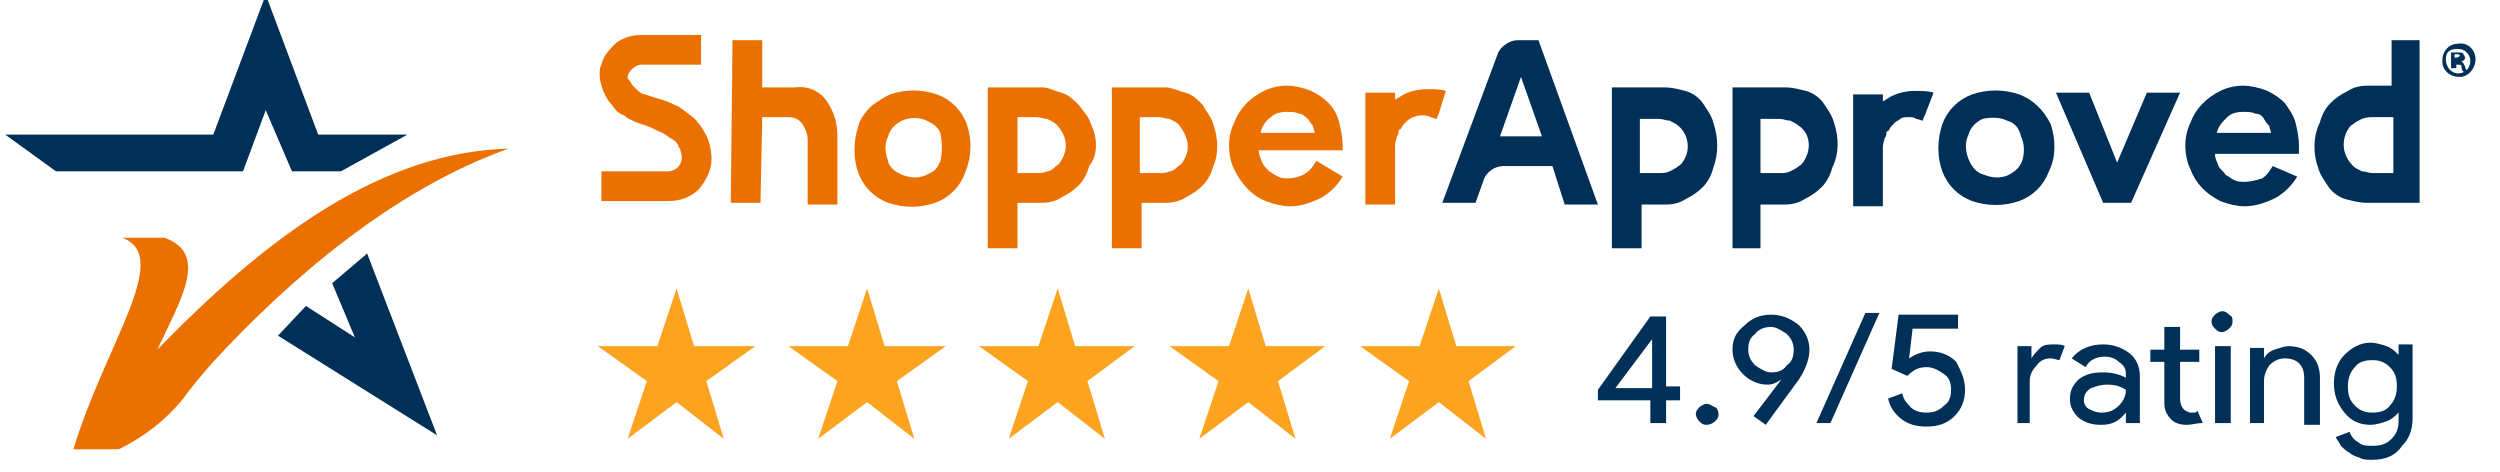 <?xml version="1.0" encoding="utf-8"?>
<!-- Generator: Adobe Illustrator 24.2.3, SVG Export Plug-In . SVG Version: 6.00 Build 0)  -->
<svg version="1.1" id="Layer_1" xmlns="http://www.w3.org/2000/svg" xmlns:xlink="http://www.w3.org/1999/xlink" x="0px" y="0px"
	 viewBox="0 0 143 27" style="enable-background:new 0 0 143 27;" xml:space="preserve">
<style type="text/css">
	.st0{display:none;fill:none;stroke:#CBCBCB;stroke-width:0.75;stroke-miterlimit:10;}
	.st1{fill:#003057;}
	.st2{fill:#FCA320;}
	.st3{fill:#EA7100;}
</style>
<g id="XMLID_24_">
	<path id="XMLID_130_" class="st0" d="M158.4,36.8H-16.1c-13.2,0-23.8-10.7-23.8-23.8c0-13.2,10.6-23.8,23.8-23.8h174.5
		c13.2,0,23.8,10.7,23.8,23.8S171.5,36.8,158.4,36.8z"/>
	<g id="XMLID_40_">
		<path id="XMLID_106_" class="st1" d="M95.3,22.9v1.3h-0.9v-1.3h-3v-0.6l3-4.2h0.9v4h0.8v0.8H95.3z M92.4,22.2h2.1v-2.8l0,0
			L92.4,22.2z"/>
		<path id="XMLID_105_" class="st1" d="M98.3,23.7c0,0.2-0.1,0.3-0.2,0.4c-0.1,0.1-0.3,0.2-0.5,0.2s-0.3-0.1-0.4-0.2
			S97,23.8,97,23.7c0-0.2,0.1-0.3,0.2-0.4c0.1-0.1,0.3-0.2,0.4-0.2c0.2,0,0.3,0.1,0.5,0.2C98.2,23.3,98.3,23.5,98.3,23.7"/>
		<path id="XMLID_102_" class="st1" d="M101.1,22c-0.5,0-1-0.2-1.4-0.6c-0.4-0.4-0.6-0.9-0.6-1.4c0-0.6,0.2-1,0.7-1.4
			c0.4-0.4,0.9-0.6,1.5-0.6s1.1,0.2,1.6,0.6c0.4,0.4,0.6,0.9,0.6,1.4s-0.2,1.1-0.6,1.7l-1.9,2.6l-0.7-0.5l1.6-2.1l0,0
			C101.6,21.9,101.4,22,101.1,22 M102.6,20c0-0.3-0.1-0.6-0.4-0.9c-0.3-0.2-0.6-0.4-0.9-0.4s-0.7,0.1-0.9,0.4
			c-0.3,0.2-0.4,0.5-0.4,0.9c0,0.3,0.1,0.6,0.4,0.9c0.3,0.2,0.6,0.4,0.9,0.4c0.4,0,0.7-0.1,0.9-0.4C102.5,20.7,102.6,20.4,102.6,20"
			/>
		<polygon id="XMLID_101_" class="st1" points="107.5,17.9 104.7,24.2 103.9,24.2 106.7,17.9 		"/>
		<path id="XMLID_100_" class="st1" d="M112.4,22.3c0,0.6-0.2,1.1-0.6,1.5c-0.4,0.4-0.9,0.6-1.6,0.6c-0.5,0-1-0.1-1.4-0.4
			c-0.4-0.3-0.7-0.7-0.8-1.2l0.8-0.3c0.1,0.4,0.3,0.6,0.5,0.8s0.5,0.3,0.9,0.3s0.7-0.1,1-0.4c0.3-0.2,0.4-0.5,0.4-0.9
			s-0.1-0.7-0.4-0.9c-0.3-0.2-0.6-0.4-1-0.4c-0.5,0-0.8,0.2-1.1,0.5l-0.9-0.4l0.4-3.1h3.4v0.8h-2.6l-0.2,1.7l0,0
			c0.3-0.2,0.7-0.4,1.2-0.4c0.6,0,1.1,0.2,1.5,0.6C112.2,21.3,112.4,21.7,112.4,22.3"/>
		<path id="XMLID_99_" class="st1" d="M116.3,24.2h-0.9v-4.4h0.8v0.7l0,0c0.1-0.2,0.3-0.4,0.5-0.6s0.5-0.2,0.8-0.2
			c0.2,0,0.5,0,0.6,0.1l-0.3,0.8c-0.1,0-0.3-0.1-0.5-0.1c-0.3,0-0.6,0.1-0.8,0.4c-0.2,0.2-0.4,0.5-0.4,0.9v2.4H116.3z"/>
		<path id="XMLID_96_" class="st1" d="M120.3,19.7c0.6,0,1.1,0.2,1.5,0.5s0.6,0.8,0.6,1.3v2.7h-0.8v-0.6l0,0
			c-0.4,0.5-0.8,0.7-1.4,0.7c-0.5,0-0.9-0.1-1.3-0.4c-0.3-0.3-0.5-0.6-0.5-1.1s0.2-0.8,0.5-1.1c0.4-0.3,0.8-0.4,1.4-0.4
			c0.5,0,0.9,0.1,1.3,0.3v-0.2c0-0.3-0.1-0.5-0.4-0.7c-0.2-0.2-0.5-0.3-0.8-0.3c-0.5,0-0.9,0.2-1.1,0.6l-0.8-0.5
			C118.9,20,119.5,19.7,120.3,19.7 M119.2,22.9c0,0.2,0.1,0.4,0.3,0.5s0.4,0.2,0.7,0.2c0.4,0,0.7-0.1,1-0.4c0.3-0.3,0.4-0.6,0.4-0.9
			c-0.3-0.2-0.6-0.3-1.1-0.3c-0.3,0-0.6,0.1-0.9,0.2C119.3,22.4,119.2,22.6,119.2,22.9"/>
		<path id="XMLID_95_" class="st1" d="M125.1,24.3c-0.4,0-0.7-0.1-0.9-0.3s-0.4-0.5-0.4-0.9v-2.4H123V20h0.8v-1.3h0.9V20h1.1v0.7
			h-1.1v2.1c0,0.3,0.1,0.5,0.2,0.6c0.1,0.1,0.3,0.2,0.4,0.2c0.1,0,0.1,0,0.2,0c0.1,0,0.1,0,0.2-0.1l0.3,0.7
			C125.6,24.2,125.4,24.3,125.1,24.3"/>
		<path id="XMLID_92_" class="st1" d="M127.7,18.4c0,0.2-0.1,0.3-0.2,0.4c-0.1,0.1-0.3,0.2-0.4,0.2c-0.2,0-0.3-0.1-0.4-0.2
			c-0.1-0.1-0.2-0.2-0.2-0.4c0-0.2,0.1-0.3,0.2-0.4c0.1-0.1,0.3-0.2,0.4-0.2c0.2,0,0.3,0.1,0.4,0.2
			C127.7,18.1,127.7,18.2,127.7,18.4 M127.6,24.2h-0.9v-4.4h0.9V24.2z"/>
		<path id="XMLID_91_" class="st1" d="M128.7,19.9h0.8v0.6l0,0c0.1-0.2,0.3-0.4,0.6-0.5s0.6-0.2,0.8-0.2c0.6,0,1,0.2,1.3,0.5
			s0.5,0.7,0.5,1.3v2.7h-0.9v-2.7c0-0.7-0.4-1.1-1.1-1.1c-0.3,0-0.6,0.1-0.9,0.4c-0.2,0.3-0.3,0.6-0.3,0.9v2.4h-0.8V19.9z"/>
		<path id="XMLID_88_" class="st1" d="M135.7,26.3c-0.3,0-0.5,0-0.7-0.1s-0.4-0.1-0.6-0.3c-0.2-0.1-0.3-0.2-0.5-0.4
			c-0.1-0.2-0.2-0.3-0.3-0.5l0.8-0.3c0.1,0.3,0.3,0.5,0.5,0.6c0.2,0.2,0.5,0.2,0.8,0.2c0.5,0,0.8-0.1,1.1-0.4
			c0.3-0.3,0.4-0.6,0.4-1.1v-0.4l0,0c-0.2,0.2-0.4,0.4-0.7,0.5s-0.6,0.2-0.9,0.2c-0.6,0-1.1-0.2-1.5-0.7s-0.6-1-0.6-1.7
			c0-0.6,0.2-1.2,0.6-1.6c0.4-0.4,0.9-0.7,1.5-0.7c0.3,0,0.6,0.1,0.9,0.2c0.3,0.1,0.5,0.3,0.7,0.5l0,0v-0.6h0.8v4.2
			c0,0.7-0.2,1.2-0.6,1.6C137,26.1,136.4,26.3,135.7,26.3 M135.7,23.6c0.4,0,0.8-0.1,1-0.4c0.3-0.3,0.4-0.7,0.4-1.1
			c0-0.5-0.1-0.8-0.4-1.1c-0.3-0.3-0.6-0.4-1-0.4s-0.8,0.1-1,0.4c-0.3,0.3-0.4,0.7-0.4,1.1c0,0.5,0.1,0.8,0.4,1.1
			C135,23.5,135.3,23.6,135.7,23.6"/>
		<polygon id="XMLID_87_" class="st2" points="38.7,16.5 39.7,19.8 43.2,19.8 40.4,21.8 41.4,25.1 38.7,23 35.9,25.1 37,21.8 
			34.2,19.8 37.6,19.8 		"/>
		<polygon id="XMLID_86_" class="st2" points="49.6,16.5 50.6,19.8 54.1,19.8 51.3,21.8 52.3,25.1 49.6,23 46.8,25.1 47.9,21.8 
			45.1,19.8 48.5,19.8 		"/>
		<polygon id="XMLID_85_" class="st2" points="60.5,16.5 61.5,19.8 64.9,19.8 62.2,21.8 63.2,25.1 60.5,23 57.7,25.1 58.8,21.8 
			56,19.8 59.4,19.8 		"/>
		<polygon id="XMLID_84_" class="st2" points="71.4,16.5 72.4,19.8 75.8,19.8 73.1,21.8 74.1,25.1 71.4,23 68.6,25.1 69.7,21.8 
			66.9,19.8 70.3,19.8 		"/>
		<polygon id="XMLID_83_" class="st2" points="82.3,16.5 83.3,19.8 86.7,19.8 84,21.8 85,25.1 82.3,23 79.5,25.1 80.6,21.8 
			77.8,19.8 81.2,19.8 		"/>
		<path id="XMLID_82_" class="st3" d="M41.9,2.3h1.7V5h1.9c0.7-0.1,1.4,0.2,1.8,0.8c0.4,0.6,0.6,1.2,0.6,2v3.9h-1.7V8
			c0-0.3-0.1-0.6-0.3-0.9c-0.2-0.3-0.5-0.4-0.8-0.4h-1.5l-0.1,4.9h-1.7L41.9,2.3L41.9,2.3z"/>
		<path id="XMLID_81_" class="st3" d="M40.7,9.1c0,0.6-0.3,1.2-0.7,1.7c-0.5,0.5-1.1,0.7-1.8,0.7h-3.8V9.8h3.8C38.6,9.8,39,9.5,39,9
			c0-0.2-0.1-0.4-0.1-0.5c-0.1-0.1-0.1-0.1-0.1-0.2c-0.1-0.1-0.1-0.2-0.3-0.3c-0.1-0.1-0.2-0.1-0.3-0.2c-0.1-0.1-0.2-0.1-0.3-0.2
			c-0.3-0.1-0.6-0.3-0.9-0.4L36.4,7c-0.2-0.1-0.5-0.2-0.7-0.4C35.4,6.5,35.2,6.3,35,6c-0.2-0.2-0.3-0.4-0.4-0.6
			c0-0.1-0.1-0.1-0.1-0.2c-0.1-0.3-0.2-0.6-0.2-0.9c0-0.3,0-0.4,0.1-0.6c0.1-0.4,0.3-0.7,0.6-1C35.4,2.2,36.1,2,36.7,2h3.4v1.7h-3.4
			c-0.2,0-0.4,0.1-0.6,0.3c-0.1,0.1-0.2,0.3-0.2,0.4c0,0.1,0,0.1,0.1,0.2c0.1,0.1,0.1,0.2,0.2,0.3c0.1,0.1,0.2,0.2,0.3,0.3
			c0.1,0.1,0.3,0.2,0.4,0.2l0.6,0.2c0.4,0.1,0.7,0.2,1.1,0.4c0.3,0.1,0.6,0.4,0.9,0.6c0.1,0.1,0.3,0.2,0.4,0.4L40,7.1
			c0.3,0.4,0.5,0.8,0.6,1.2C40.7,8.8,40.7,9,40.7,9.1"/>
		<path id="XMLID_80_" class="st3" d="M82.7,5.2c-0.3-0.1-0.7-0.1-1.1-0.1s-0.9,0.1-1.3,0.3c-0.2,0.1-0.3,0.2-0.5,0.3V5.3h-1.7v6.4
			h1.7V8.5V8.3c0-0.2,0.1-0.4,0.1-0.5C80,7.7,80,7.6,80,7.5c0-0.1,0.1-0.1,0.1-0.1c0.1-0.1,0.1-0.2,0.2-0.3C80.4,7,80.4,7,80.5,6.9
			s0.2-0.1,0.3-0.2h0.1c0.1-0.1,0.3-0.1,0.5-0.1c0.1,0,0.3,0,0.4,0.1c0.1,0,0.3,0.1,0.4,0.1V6.7l0.1-0.2L82.7,5.2L82.7,5.2z"/>
		<path id="XMLID_77_" class="st3" d="M62.4,7.1C62.3,6.7,62,6.4,61.7,6c-0.3-0.3-0.6-0.6-1-0.7S60,5,59.6,5h-3.1v9.2h1.7v-2.6h1.4
			c0.4,0,0.8-0.1,1.1-0.3c0.4-0.2,0.7-0.4,1-0.7c0.3-0.3,0.5-0.7,0.6-1.1C62.8,8.9,62.8,7.9,62.4,7.1 M60.8,9
			c-0.1,0.2-0.2,0.4-0.4,0.5c-0.1,0.1-0.3,0.3-0.5,0.3c-0.2,0.1-0.4,0.1-0.6,0.1h-1.1V6.7h1.1c0.2,0,0.4,0.1,0.6,0.1
			c0.2,0.1,0.4,0.2,0.5,0.3C61,7.7,61.1,8.4,60.8,9"/>
		<path id="XMLID_74_" class="st3" d="M69.4,7.1C69.3,6.7,69,6.4,68.8,6c-0.3-0.3-0.6-0.6-1-0.7S67,5,66.7,5h-3.1v9.2h1.7v-2.6h1.4
			c0.4,0,0.8-0.1,1.1-0.3c0.4-0.2,0.7-0.4,1-0.7c0.3-0.3,0.5-0.7,0.6-1.1C69.7,8.9,69.7,7.9,69.4,7.1 M67.8,9
			c-0.1,0.2-0.2,0.4-0.4,0.5c-0.1,0.1-0.3,0.3-0.5,0.3c-0.2,0.1-0.4,0.1-0.6,0.1h-1.1V6.7h1.1c0.2,0,0.4,0.1,0.6,0.1
			c0.2,0.1,0.4,0.2,0.5,0.3C67.9,7.7,68.1,8.4,67.8,9"/>
		<path id="XMLID_71_" class="st3" d="M55.3,7.1c-0.3-0.8-0.9-1.4-1.7-1.7c-0.9-0.3-1.8-0.3-2.7,0c-0.4,0.2-0.7,0.4-1.1,0.7
			c-0.3,0.3-0.6,0.7-0.7,1.1c-0.3,0.9-0.3,1.9,0,2.7c0.3,0.8,0.9,1.4,1.7,1.7c0.9,0.3,1.8,0.3,2.7,0c0.8-0.3,1.4-0.9,1.7-1.7
			C55.6,8.9,55.6,8,55.3,7.1 M53.8,9.2c-0.1,0.2-0.2,0.4-0.3,0.5S53.2,9.9,53,10c-0.4,0.2-0.9,0.2-1.4,0c-0.2-0.1-0.4-0.2-0.5-0.3
			s-0.3-0.3-0.3-0.5c-0.2-0.5-0.2-1,0-1.4c0.1-0.4,0.4-0.7,0.8-0.9c0.4-0.2,1-0.2,1.4,0c0.2,0.1,0.4,0.2,0.5,0.3s0.3,0.3,0.3,0.5
			C53.9,8.2,53.9,8.7,53.8,9.2"/>
		<path id="XMLID_68_" class="st1" d="M88,2.3h-1.2c-0.4,0-0.9,0.3-1.1,0.7l-3.2,8.6h1.9l0.5-1.4c0.2-0.4,0.6-0.7,1.1-0.7h2.8
			l0.7,2.2h1.9L88,2.3z M85.8,7.8L87,4.4l1.2,3.4H85.8z"/>
		<polygon id="XMLID_67_" class="st1" points="117.6,5.3 119.5,5.3 121.1,9.3 121.1,9.3 122.8,5.3 124.7,5.3 121.9,11.6 120.3,11.6 
					"/>
		<path id="XMLID_66_" class="st1" d="M110.6,5.3c-0.3-0.1-0.7-0.1-1.1-0.1c-0.4,0-0.9,0.1-1.3,0.3c-0.2,0.1-0.3,0.2-0.5,0.3V5.4
			H106v6.4h1.7V8.6V8.4c0-0.2,0.1-0.4,0.1-0.5c0.1-0.1,0.1-0.2,0.1-0.3c0-0.1,0.1-0.1,0.1-0.1c0.1-0.1,0.1-0.2,0.2-0.3l0.2-0.2
			c0.1-0.1,0.2-0.1,0.3-0.2s0.3-0.1,0.5-0.1c0.1,0,0.3,0,0.4,0.1c0.1,0,0.3,0.1,0.4,0.1V6.8l0.1-0.2L110.6,5.3L110.6,5.3z"/>
		<path id="XMLID_63_" class="st1" d="M98,7c-0.1-0.4-0.4-0.8-0.6-1.1s-0.6-0.6-1-0.7S95.6,5,95.3,5h-3.1v9.2h1.7v-2.5h1.4
			c0.4,0,0.8-0.1,1.1-0.3c0.4-0.2,0.7-0.4,1-0.7c0.3-0.3,0.5-0.7,0.6-1.1C98.3,8.8,98.3,7.9,98,7 M96.4,9c-0.1,0.2-0.2,0.4-0.4,0.5
			c-0.1,0.1-0.3,0.2-0.5,0.3c-0.2,0.1-0.4,0.1-0.6,0.1h-1.1V6.8h1.1c0.2,0,0.4,0.1,0.6,0.1C95.7,7,95.9,7.1,96,7.2
			C96.5,7.6,96.7,8.4,96.4,9"/>
		<path id="XMLID_60_" class="st1" d="M104.9,7c-0.1-0.4-0.4-0.8-0.6-1.1s-0.6-0.6-1-0.7S102.5,5,102.2,5h-3.1v9.2h1.6v-2.5h1.4
			c0.4,0,0.8-0.1,1.1-0.3c0.4-0.2,0.7-0.4,1-0.7c0.3-0.3,0.5-0.7,0.6-1.1C105.2,8.8,105.2,7.9,104.9,7 M103.3,9
			c-0.1,0.2-0.2,0.4-0.4,0.5c-0.1,0.1-0.3,0.2-0.5,0.3c-0.2,0.1-0.4,0.1-0.6,0.1h-1.1V6.8h1.1c0.2,0,0.4,0.1,0.6,0.1
			c0.2,0.1,0.4,0.2,0.5,0.3C103.5,7.6,103.6,8.4,103.3,9"/>
		<path id="XMLID_57_" class="st1" d="M132.6,9.6c0.1,0.4,0.4,0.8,0.6,1.1s0.6,0.6,1,0.7s0.8,0.2,1.1,0.2h3.1V2.3h-1.6v2.6h-1.4
			c-0.4,0-0.8,0.1-1.1,0.3c-0.4,0.2-0.7,0.4-1,0.7c-0.3,0.3-0.5,0.7-0.6,1.1C132.3,7.8,132.3,8.8,132.6,9.6 M134.2,7.6
			c0.1-0.2,0.2-0.4,0.4-0.5c0.1-0.1,0.3-0.2,0.5-0.3c0.3-0.1,0.4-0.1,0.7-0.1h1.1v3.2h-1.2c-0.2,0-0.4-0.1-0.6-0.1
			c-0.2-0.1-0.4-0.2-0.5-0.3C134.1,9,133.9,8.3,134.2,7.6"/>
		<path id="XMLID_54_" class="st1" d="M117.3,7.1c-0.4-0.8-1-1.4-1.8-1.7c-0.9-0.3-1.8-0.3-2.7,0c-0.8,0.3-1.4,0.9-1.7,1.7
			c-0.3,0.9-0.3,1.9,0,2.7c0.3,0.8,0.9,1.4,1.7,1.7c0.9,0.3,1.8,0.3,2.7,0c0.8-0.3,1.4-0.9,1.7-1.7C117.6,9,117.6,8,117.3,7.1
			 M115.7,9.1c-0.1,0.4-0.4,0.7-0.8,0.9c-0.4,0.2-0.9,0.2-1.4,0c-0.4-0.1-0.7-0.4-0.9-0.9s-0.2-1,0-1.4c0.1-0.4,0.4-0.7,0.8-0.9
			c0.5-0.1,1-0.1,1.4,0.1c0.4,0.1,0.7,0.4,0.8,0.9C115.8,8.2,115.8,8.7,115.7,9.1"/>
		<path id="XMLID_49_" class="st1" d="M141.6,3.4c0,0.5-0.4,1-0.9,1c-0.6,0-1-0.4-1-0.9c0-0.6,0.4-1,0.9-1
			C141.1,2.4,141.6,2.8,141.6,3.4 M139.9,3.4c0,0.4,0.3,0.8,0.7,0.8s0.7-0.3,0.7-0.7s-0.3-0.7-0.7-0.7S139.9,2.9,139.9,3.4
			C139.9,3.3,139.9,3.4,139.9,3.4 M140.4,3.9h-0.2V3h0.4c0.1,0,0.3,0,0.3,0.1c0,0,0.1,0.1,0.1,0.2s-0.1,0.2-0.2,0.2
			c0.1,0.1,0.1,0.1,0.2,0.3c0,0.1,0.1,0.2,0.1,0.3h-0.2c-0.1-0.1-0.1-0.2-0.1-0.3s-0.1-0.1-0.2-0.1h-0.1v0.2H140.4z M140.4,3.3h0.1
			c0.1,0,0.2-0.1,0.2-0.1c0-0.1-0.1-0.1-0.2-0.1h-0.1V3.3z"/>
		<path id="XMLID_46_" class="st1" d="M131.4,10.1c-0.3,0.5-0.7,0.9-1.2,1.2c-0.6,0.3-1.2,0.5-1.8,0.5c-0.4,0-0.9-0.1-1.4-0.3
			c-0.8-0.4-1.4-1-1.7-1.8c-0.2-0.4-0.3-0.9-0.3-1.4c0-0.4,0.1-0.9,0.3-1.3c0.3-0.8,0.9-1.4,1.7-1.8c0.4-0.2,0.9-0.3,1.3-0.3
			c0.4,0,0.9,0.1,1.4,0.3c0.4,0.2,0.7,0.4,1,0.7c0.2,0.3,0.5,0.7,0.6,1.1s0.2,0.9,0.2,1.3v0.2v0.1v0.2h-4.8c0,0.3,0.1,0.4,0.2,0.7
			c0.1,0.2,0.3,0.3,0.4,0.5c0.2,0.1,0.3,0.2,0.5,0.3c0.2,0.1,0.4,0.1,0.6,0.1c0.3,0,0.7-0.1,1-0.2c0.3-0.2,0.4-0.4,0.6-0.7
			L131.4,10.1z M129.9,7.6c0-0.1-0.1-0.3-0.1-0.4c-0.1-0.1-0.2-0.2-0.3-0.4s-0.3-0.3-0.5-0.3c-0.2-0.1-0.4-0.1-0.7-0.1
			c-0.4,0-0.7,0.1-0.9,0.3c-0.3,0.3-0.5,0.5-0.6,0.9H129.9z"/>
		<path id="XMLID_43_" class="st3" d="M76.8,10.1c-0.3,0.5-0.7,0.9-1.2,1.2c-0.6,0.3-1.2,0.5-1.8,0.5c-0.4,0-0.9-0.1-1.4-0.3
			c-0.8-0.3-1.4-1-1.8-1.8c-0.2-0.4-0.3-0.9-0.3-1.4c0-0.4,0.1-0.9,0.3-1.3c0.3-0.8,0.9-1.4,1.7-1.8c0.4-0.2,0.9-0.3,1.3-0.3
			S74.5,5,75,5.2c0.4,0.2,0.7,0.4,1,0.7c0.3,0.3,0.5,0.7,0.6,1.1s0.2,0.9,0.2,1.3v0.1v0.1v0.1H72c0,0.3,0.1,0.4,0.2,0.7
			c0.1,0.2,0.2,0.3,0.4,0.5c0.2,0.1,0.3,0.2,0.5,0.3c0.2,0.1,0.4,0.1,0.6,0.1c0.3,0,0.7-0.1,1-0.3c0.3-0.2,0.4-0.4,0.6-0.7
			L76.8,10.1z M75.2,7.6c0-0.1-0.1-0.3-0.1-0.4c-0.1-0.1-0.2-0.3-0.3-0.4c-0.1-0.1-0.3-0.3-0.5-0.3c-0.2-0.1-0.4-0.1-0.7-0.1
			c-0.4,0-0.7,0.1-0.9,0.3c-0.3,0.2-0.5,0.5-0.6,0.9H75.2z"/>
		<polygon id="XMLID_42_" class="st1" points="15.9,19.2 25,24.9 21,14.5 19,16.2 20.3,19.3 17.5,17.5 		"/>
		<path id="XMLID_41_" class="st1" d="M3.2,9.8L0.3,7.7h11.9l3-8l3,8h5.1l-3.8,2.1h-2.8l-1.5-3.5l-1.3,3.5H3.2"/>
		<path id="XMLID_127_" class="st3" d="M7,13.6h2.4C12,14.5,10.3,17.2,9,20c6.4-6.6,12.9-11.3,20.1-11.5c-6.5,2.3-12.5,7.4-17,12.3
			c-0.6,0.7-1.2,1.4-1.7,2.1c-1,1.2-2.2,2.1-3.6,2.8H4.2C6,19.7,9.9,14.7,7,13.6"/>
	</g>
</g>
<g>
</g>
<g>
</g>
<g>
</g>
<g>
</g>
<g>
</g>
<g>
</g>
<g>
</g>
<g>
</g>
<g>
</g>
<g>
</g>
<g>
</g>
<g>
</g>
<g>
</g>
<g>
</g>
<g>
</g>
</svg>
